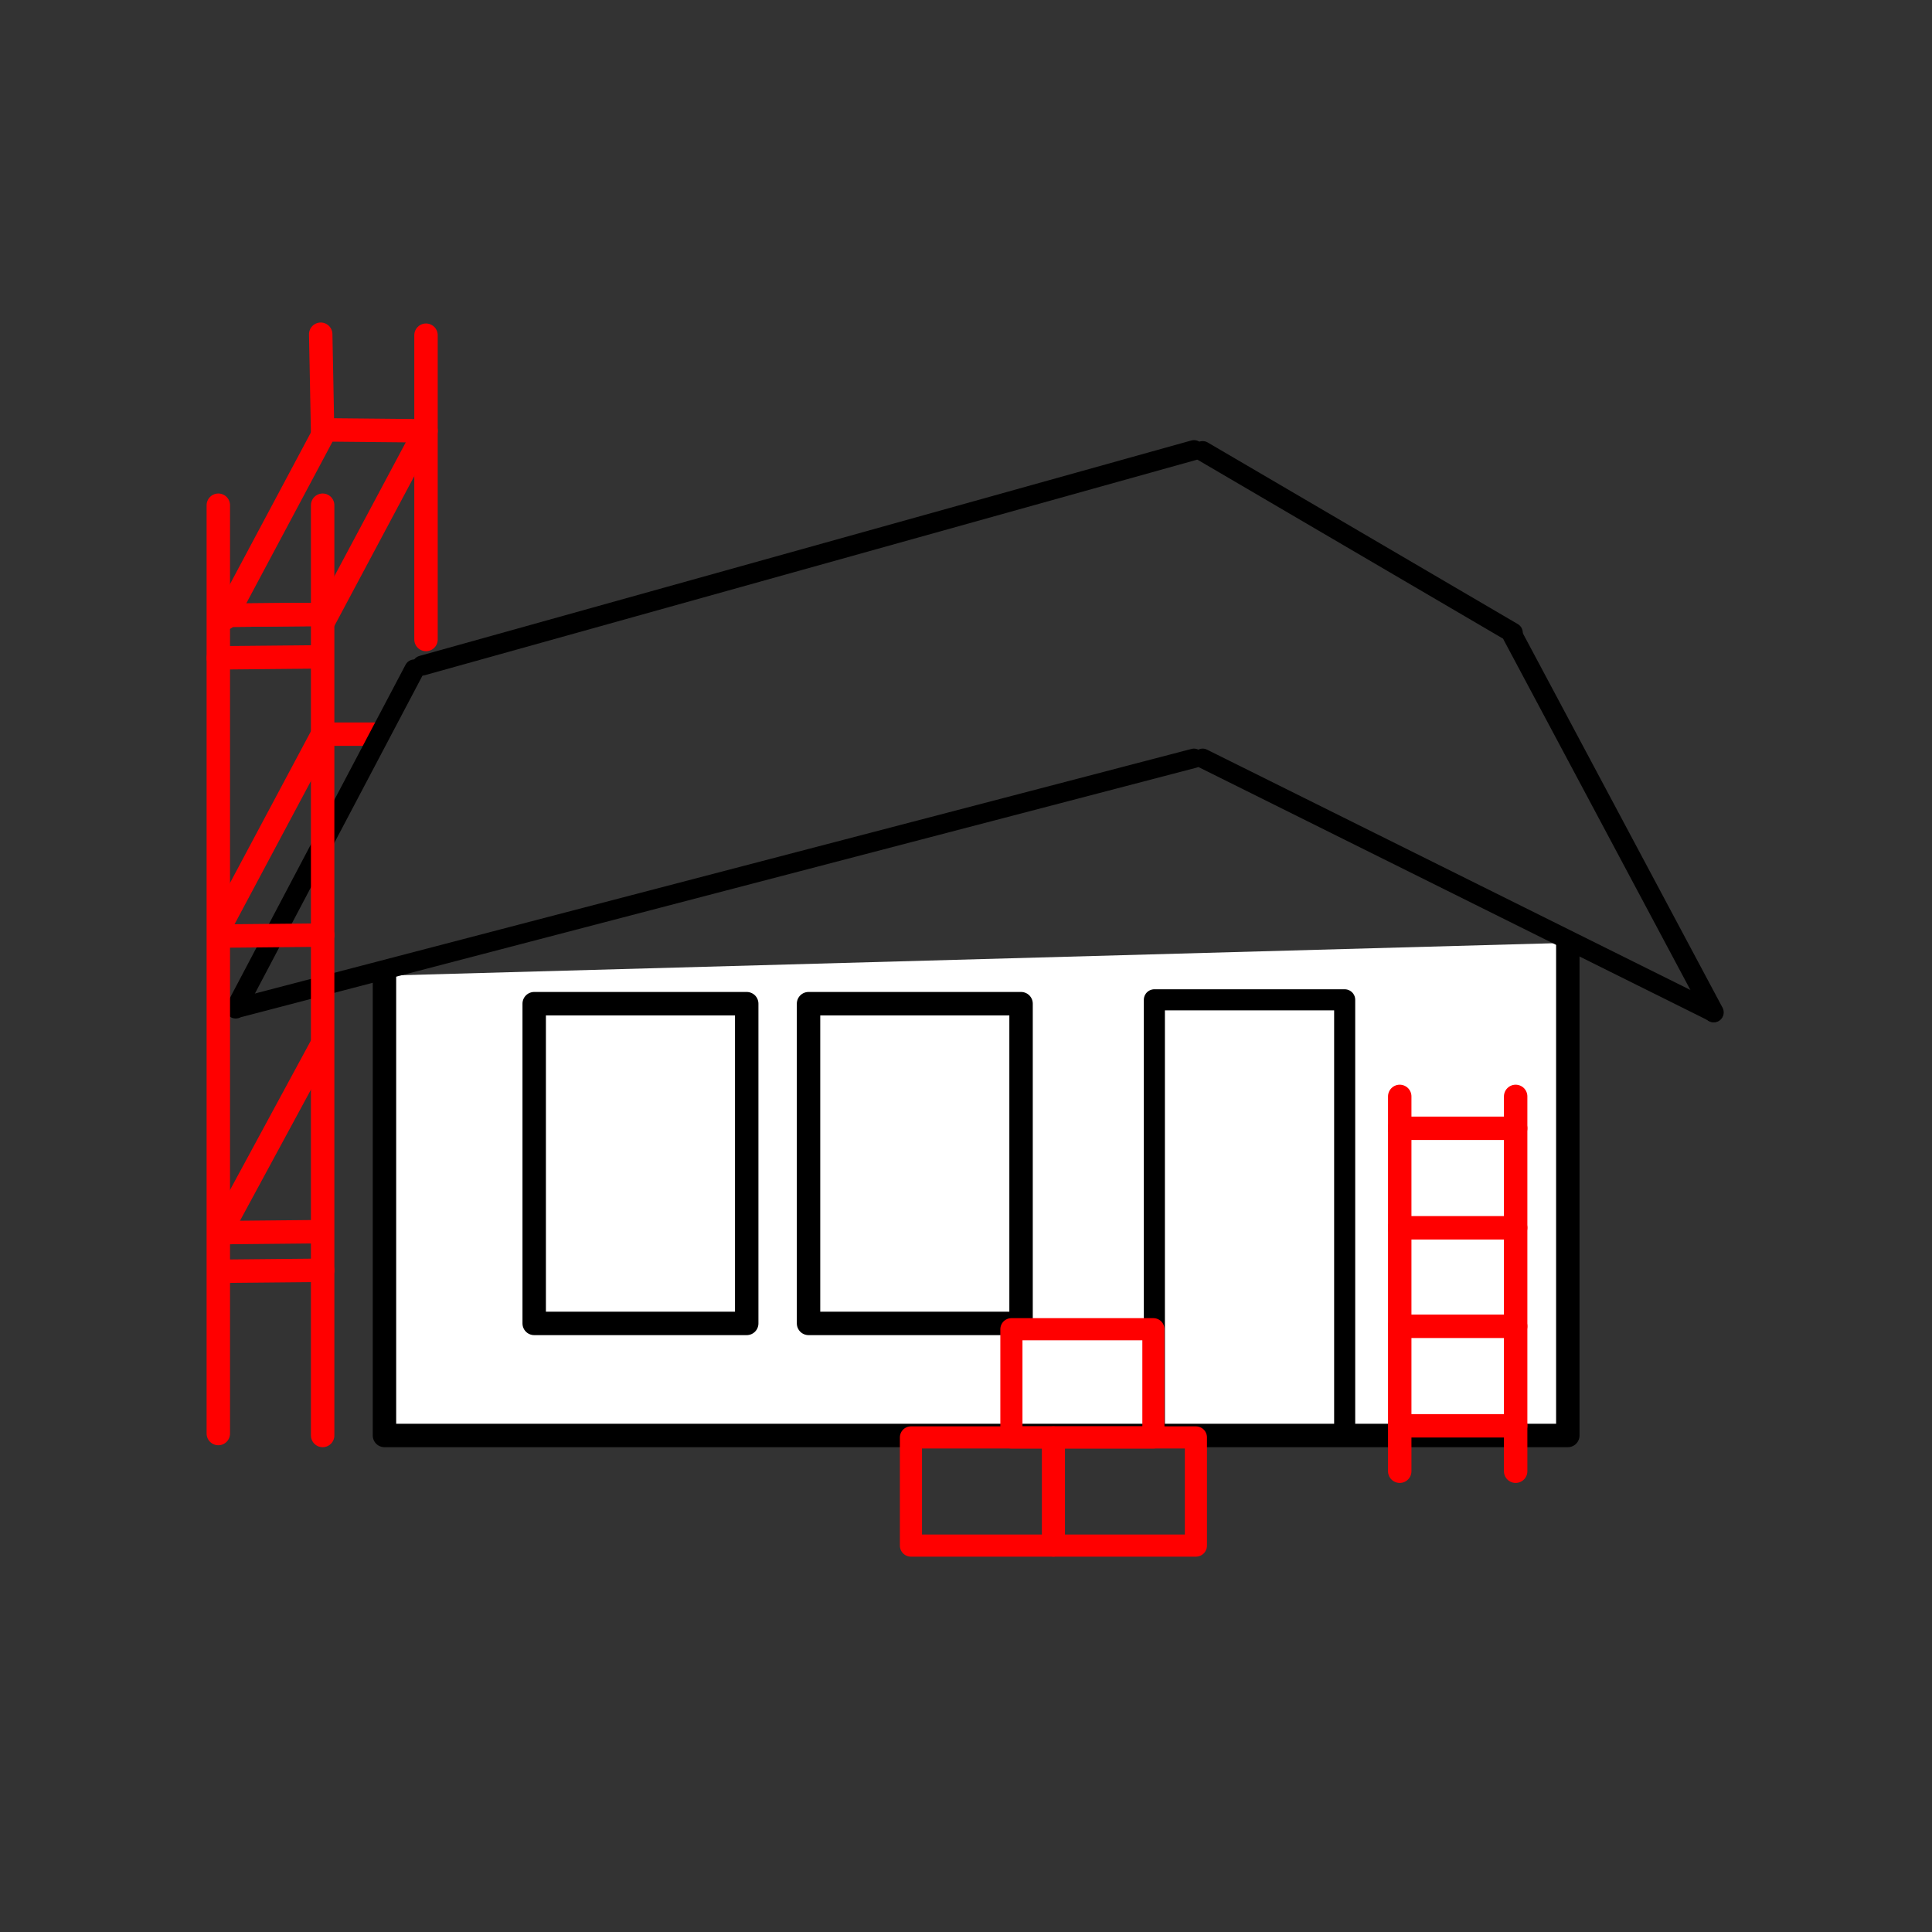 <svg enable-background="new 0 0 200 200" viewBox="0 0 200 200" xmlns="http://www.w3.org/2000/svg"><rect x="0" y="0" width="200" height="200" fill="#333333" stroke="none"/><g stroke-linecap="round" stroke-linejoin="round" stroke-miterlimit="10"><path d="m39 76h-4.7" fill="none" stroke="#f00" stroke-width="2.425"/><path d="m44.1 34.7v31.5" fill="none" stroke="#f00" stroke-width="2.425"/><path d="m42.9 69.3-18.5 35.1" fill="none" stroke="#000" stroke-width="2.074"/><path d="m43.8 45-10.4 19.5" fill="none" stroke="#f00" stroke-width="2.425"/><path d="m33.7 44.5-10.4 19.5" fill="none" stroke="#f00" stroke-width="2.425"/><path d="m33.4 76-10.4 19.5" fill="none" stroke="#f00" stroke-width="2.425"/><path d="m33.3 108.2-10.5 19.4" fill="none" stroke="#f00" stroke-width="2.425"/><g stroke="#000"><path d="m162.3 97.6v51h-122.5v-47.6" fill="#fff" stroke-width="2.425"/><path d="m24.8 104.3 98.8-25.8" fill="none" stroke-width="2.007"/><path d="m43.7 68.9 79.9-22.3" fill="none" stroke-width="2.074"/><path d="m177.4 104.8-52.9-26.3" fill="none" stroke-width="2.007"/><path d="m156.6 65.5-32.1-18.8" fill="none" stroke-width="2.074"/><path d="m156.6 65.8 20.8 39" fill="none" stroke-width="2.074"/><path d="m55.3 103.9h22v33.1h-22z" fill="none" stroke-width="2.425"/><path d="m83.7 103.9h22v33.1h-22z" fill="#fff" stroke-width="2.425"/></g><g fill="none"><path d="m119.5 103.5h19.7v45.1h-19.7z" stroke="#000" stroke-width="2.182"/><g stroke="#f00"><path d="m33.4 52.3v96.3" stroke-width="2.425"/><path d="m33.2 34.6.2 10.3" stroke-width="2.425"/><path d="m22.6 52.3v96.1" stroke-width="2.425"/><path d="m109.1 148.8h14.7v11.2h-14.7z" stroke-width="2.29"/><path d="m94.3 148.8h14.7v11.2h-14.7z" stroke-width="2.29"/><path d="m104.7 137.6h14.7v11.2h-14.7z" stroke-width="2.29"/><path d="m22.8 63.7 10.5-.1" stroke-width="2.425"/><path d="m22.9 96.9 10.5-.1" stroke-width="2.425"/><path d="m23 127.6 10.3-.1" stroke-width="2.425"/><path d="m44.1 44.6-10.4-.1" stroke-width="2.425"/><path d="m144.9 113.5v38.8" stroke-width="2.425"/><path d="m156.9 113.5v38.8" stroke-width="2.425"/><path d="m144.9 116.8h12" stroke-width="2.425"/><path d="m144.9 127.1h12" stroke-width="2.425"/><path d="m144.9 137.3h12" stroke-width="2.425"/><path d="m144.9 147.6h12" stroke-width="2.425"/><path d="m22.9 63.7 10.5-.1" stroke-width="2.425"/><path d="m22.6 68.1 10.5-.1" stroke-width="2.425"/><path d="m22.9 131.6 10.5-.1" stroke-width="2.425"/></g></g></g></svg>